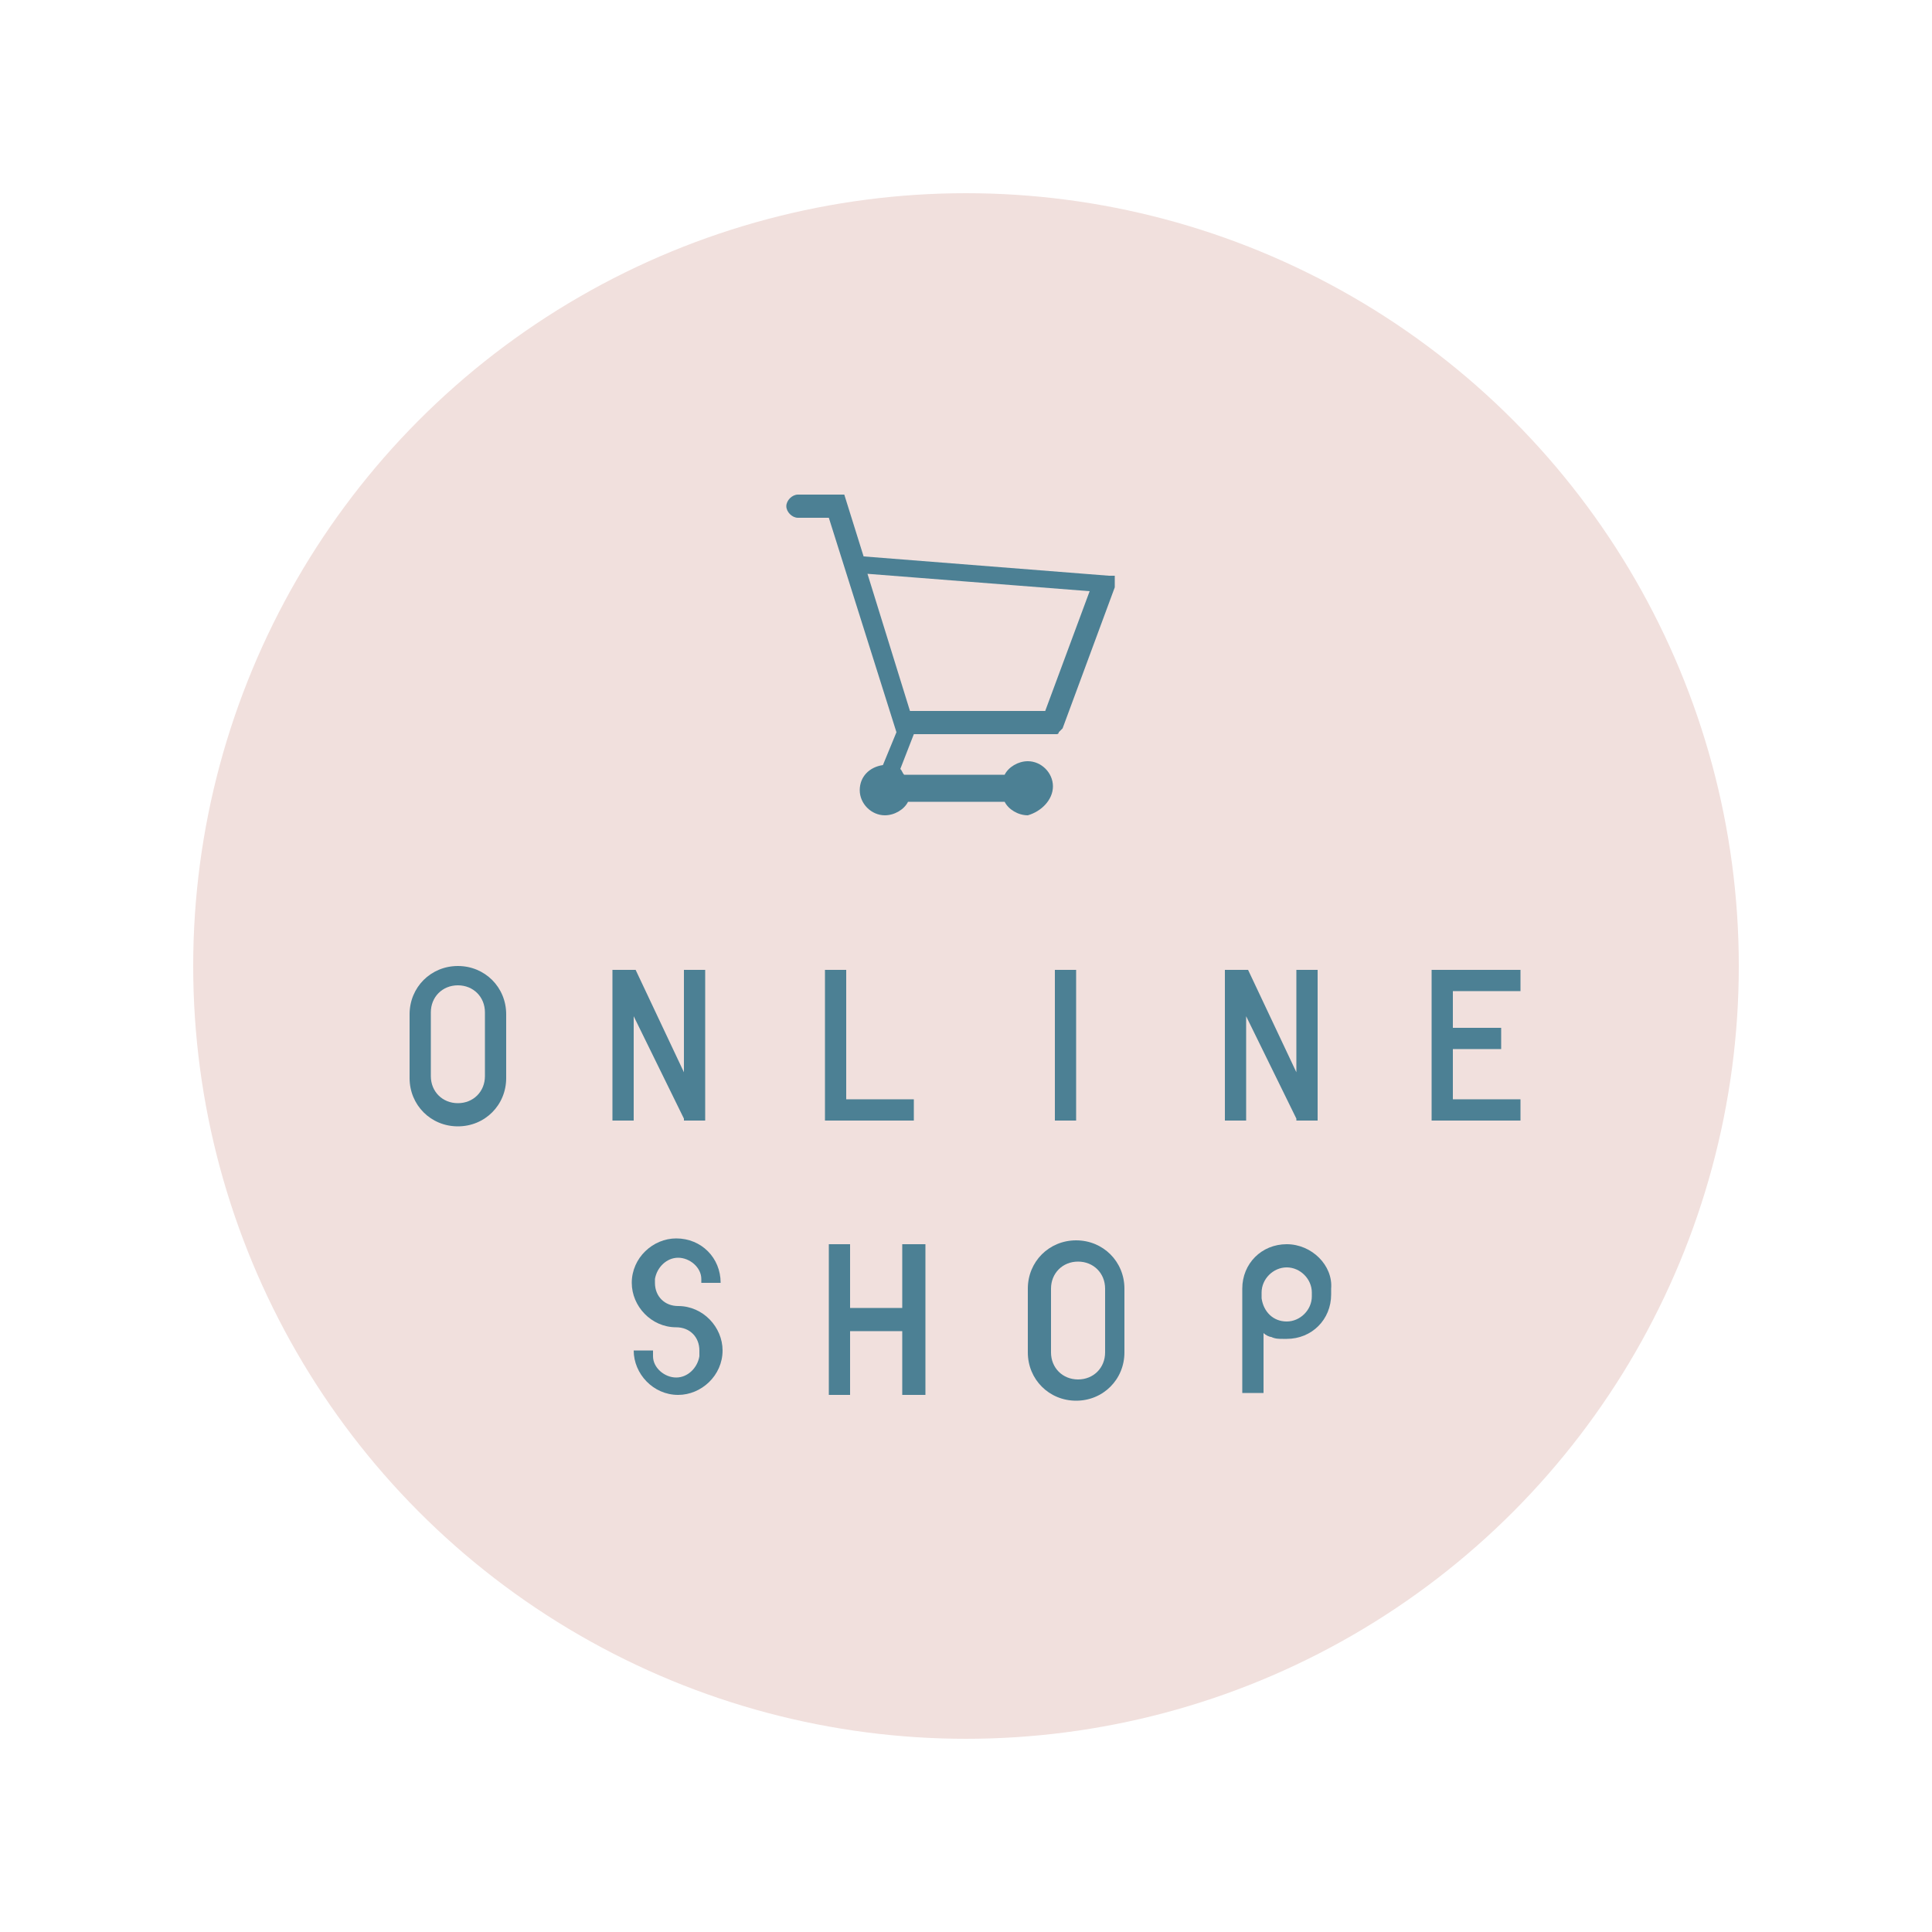 <?xml version="1.0" encoding="utf-8"?>
<!-- Generator: Adobe Illustrator 25.4.1, SVG Export Plug-In . SVG Version: 6.00 Build 0)  -->
<svg version="1.1" id="レイヤー_1" xmlns="http://www.w3.org/2000/svg" xmlns:xlink="http://www.w3.org/1999/xlink" x="0px"
	 y="0px" viewBox="0 0 100 100" style="enable-background:new 0 0 100 100;" xml:space="preserve">
<style type="text/css">
	.st0{fill:#F1E0DD;}
	.st1{fill:#4C8094;}
</style>
<g>
	<circle class="st0" cx="50" cy="50" r="40"/>
	<g>
		<path class="st1" d="M54.5,40.7c0-0.7-0.6-1.3-1.3-1.3c-0.5,0-1,0.3-1.2,0.7h-5.2c-0.1-0.1-0.1-0.2-0.2-0.3l0.7-1.8h7.2
			c0,0,0,0,0,0c0,0,0,0,0,0c0.1,0,0.1,0,0.2,0c0,0,0,0,0,0c0,0,0.1,0,0.1-0.1c0,0,0,0,0,0c0,0,0.1-0.1,0.1-0.1c0,0,0,0,0,0
			c0,0,0.1-0.1,0.1-0.1c0,0,0,0,0,0l2.7-7.3c0,0,0,0,0,0c0,0,0,0,0-0.1c0,0,0,0,0-0.1c0,0,0,0,0,0c0,0,0,0,0,0c0,0,0,0,0-0.1
			c0,0,0,0,0-0.1c0,0,0,0,0-0.1c0,0,0,0,0-0.1c0,0,0,0,0,0c0,0,0,0,0,0c0,0,0,0,0,0c0,0,0,0,0,0c0,0,0,0,0,0c0,0,0,0,0,0
			c0,0,0,0,0,0c0,0,0,0-0.1,0c0,0,0,0,0,0c0,0,0,0,0,0c0,0,0,0-0.1,0c0,0,0,0-0.1,0c0,0,0,0,0,0l-12.7-1l-1-3.2h-2.4
			c-0.3,0-0.6,0.3-0.6,0.6s0.3,0.6,0.6,0.6h1.6l3.5,11.1l-0.7,1.7c-0.7,0.1-1.2,0.6-1.2,1.3c0,0.7,0.6,1.3,1.3,1.3
			c0.5,0,1-0.3,1.2-0.7H52c0.2,0.4,0.7,0.7,1.2,0.7C53.9,42,54.5,41.4,54.5,40.7z M44.9,29.7l11.5,0.9l-2.3,6.2h-7L44.9,29.7z"/>
		<rect x="54.6" y="50.2" class="st1" width="1.1" height="7.8"/>
		<polygon class="st1" points="43.8,58 47.3,58 47.3,56.9 43.8,56.9 43.8,50.2 42.7,50.2 42.7,58 43.3,58 		"/>
		<polygon class="st1" points="78.7,51.3 78.7,50.2 75.2,50.2 75.2,50.2 74.1,50.2 74.1,58 75.2,58 75.2,58 78.7,58 78.7,56.9 
			75.2,56.9 75.2,54.3 77.7,54.3 77.7,53.2 75.2,53.2 75.2,51.3 		"/>
		<path class="st1" d="M23.7,50c-1.4,0-2.5,1.1-2.5,2.5v3.3c0,1.4,1.1,2.5,2.5,2.5c1.4,0,2.5-1.1,2.5-2.5v-3.3
			C26.2,51.1,25.1,50,23.7,50z M25.1,55.7c0,0.8-0.6,1.4-1.4,1.4s-1.4-0.6-1.4-1.4v-3.3c0-0.8,0.6-1.4,1.4-1.4s1.4,0.6,1.4,1.4V55.7
			z"/>
		<polygon class="st1" points="32.8,52.6 35.4,57.9 35.4,57.9 35.4,58 36.5,58 36.5,50.2 35.4,50.2 35.4,55.5 32.9,50.2 31.7,50.2 
			31.7,58 32.8,58 		"/>
		<polygon class="st1" points="64.5,52.6 67.1,57.9 67.1,57.9 67.1,58 68.2,58 68.2,50.2 67.1,50.2 67.1,55.5 64.6,50.2 63.4,50.2 
			63.4,58 64.5,58 		"/>
		<polygon class="st1" points="46.7,67.7 44,67.7 44,64.4 42.9,64.4 42.9,72.2 44,72.2 44,68.9 46.7,68.9 46.7,72.2 47.9,72.2 
			47.9,64.4 46.7,64.4 		"/>
		<path class="st1" d="M55.7,64.2c-1.4,0-2.5,1.1-2.5,2.5V70c0,1.4,1.1,2.5,2.5,2.5s2.5-1.1,2.5-2.5v-3.3
			C58.2,65.3,57.1,64.2,55.7,64.2z M57.2,70c0,0.8-0.6,1.4-1.4,1.4s-1.4-0.6-1.4-1.4v-3.3c0-0.8,0.6-1.4,1.4-1.4s1.4,0.6,1.4,1.4V70
			z"/>
		<path class="st1" d="M66.6,64.4c-1.3,0-2.3,1-2.3,2.3v0.3c0,0,0,0,0,0h0c0,0,0,0,0,0l0,5.1l1.1,0l0-3.1c0.1,0.1,0.3,0.2,0.4,0.2
			c0.2,0.1,0.4,0.1,0.6,0.1c0.1,0,0.1,0,0.2,0c1.3,0,2.3-1,2.3-2.3h0c0,0,0,0,0,0v-0.3C69,65.5,67.9,64.4,66.6,64.4z M67.9,67.1
			c0,0.7-0.6,1.3-1.3,1.3c-0.7,0-1.2-0.5-1.3-1.2l0-0.3c0-0.7,0.6-1.3,1.3-1.3c0.7,0,1.3,0.6,1.3,1.3V67.1z"/>
		<polygon class="st1" points="37.3,66.4 37.3,66.4 37.3,66.4 		"/>
		<polygon class="st1" points="32.8,66.4 32.8,66.4 32.8,66.4 		"/>
		<path class="st1" d="M35,64.1L35,64.1L35,64.1c-1.2,0-2.3,1-2.3,2.3c0,1.2,1,2.3,2.3,2.3l0,0c0.7,0,1.2,0.5,1.2,1.2h0l0,0.1
			c0,0,0,0,0,0.1c0,0,0,0,0,0.1c-0.1,0.6-0.6,1.1-1.2,1.1c-0.6,0-1.2-0.5-1.2-1.1c0,0,0,0,0-0.1c0,0,0,0,0-0.1l0-0.1l-1,0
			c0,0,0,0,0,0v0c0,1.2,1,2.3,2.3,2.3h0h0c1.2,0,2.3-1,2.3-2.3v0c0-1.2-1-2.3-2.3-2.3l0,0c-0.7,0-1.2-0.5-1.2-1.2h0l0,0
			c0,0,0,0,0-0.1c0,0,0,0,0-0.1c0.1-0.6,0.6-1.1,1.2-1.1c0.6,0,1.2,0.5,1.2,1.1c0,0,0,0,0,0.1c0,0,0,0,0,0.1l0,0l1,0c0,0,0,0,0,0
			C37.3,65.1,36.3,64.1,35,64.1z"/>
	</g>
</g>
</svg>
